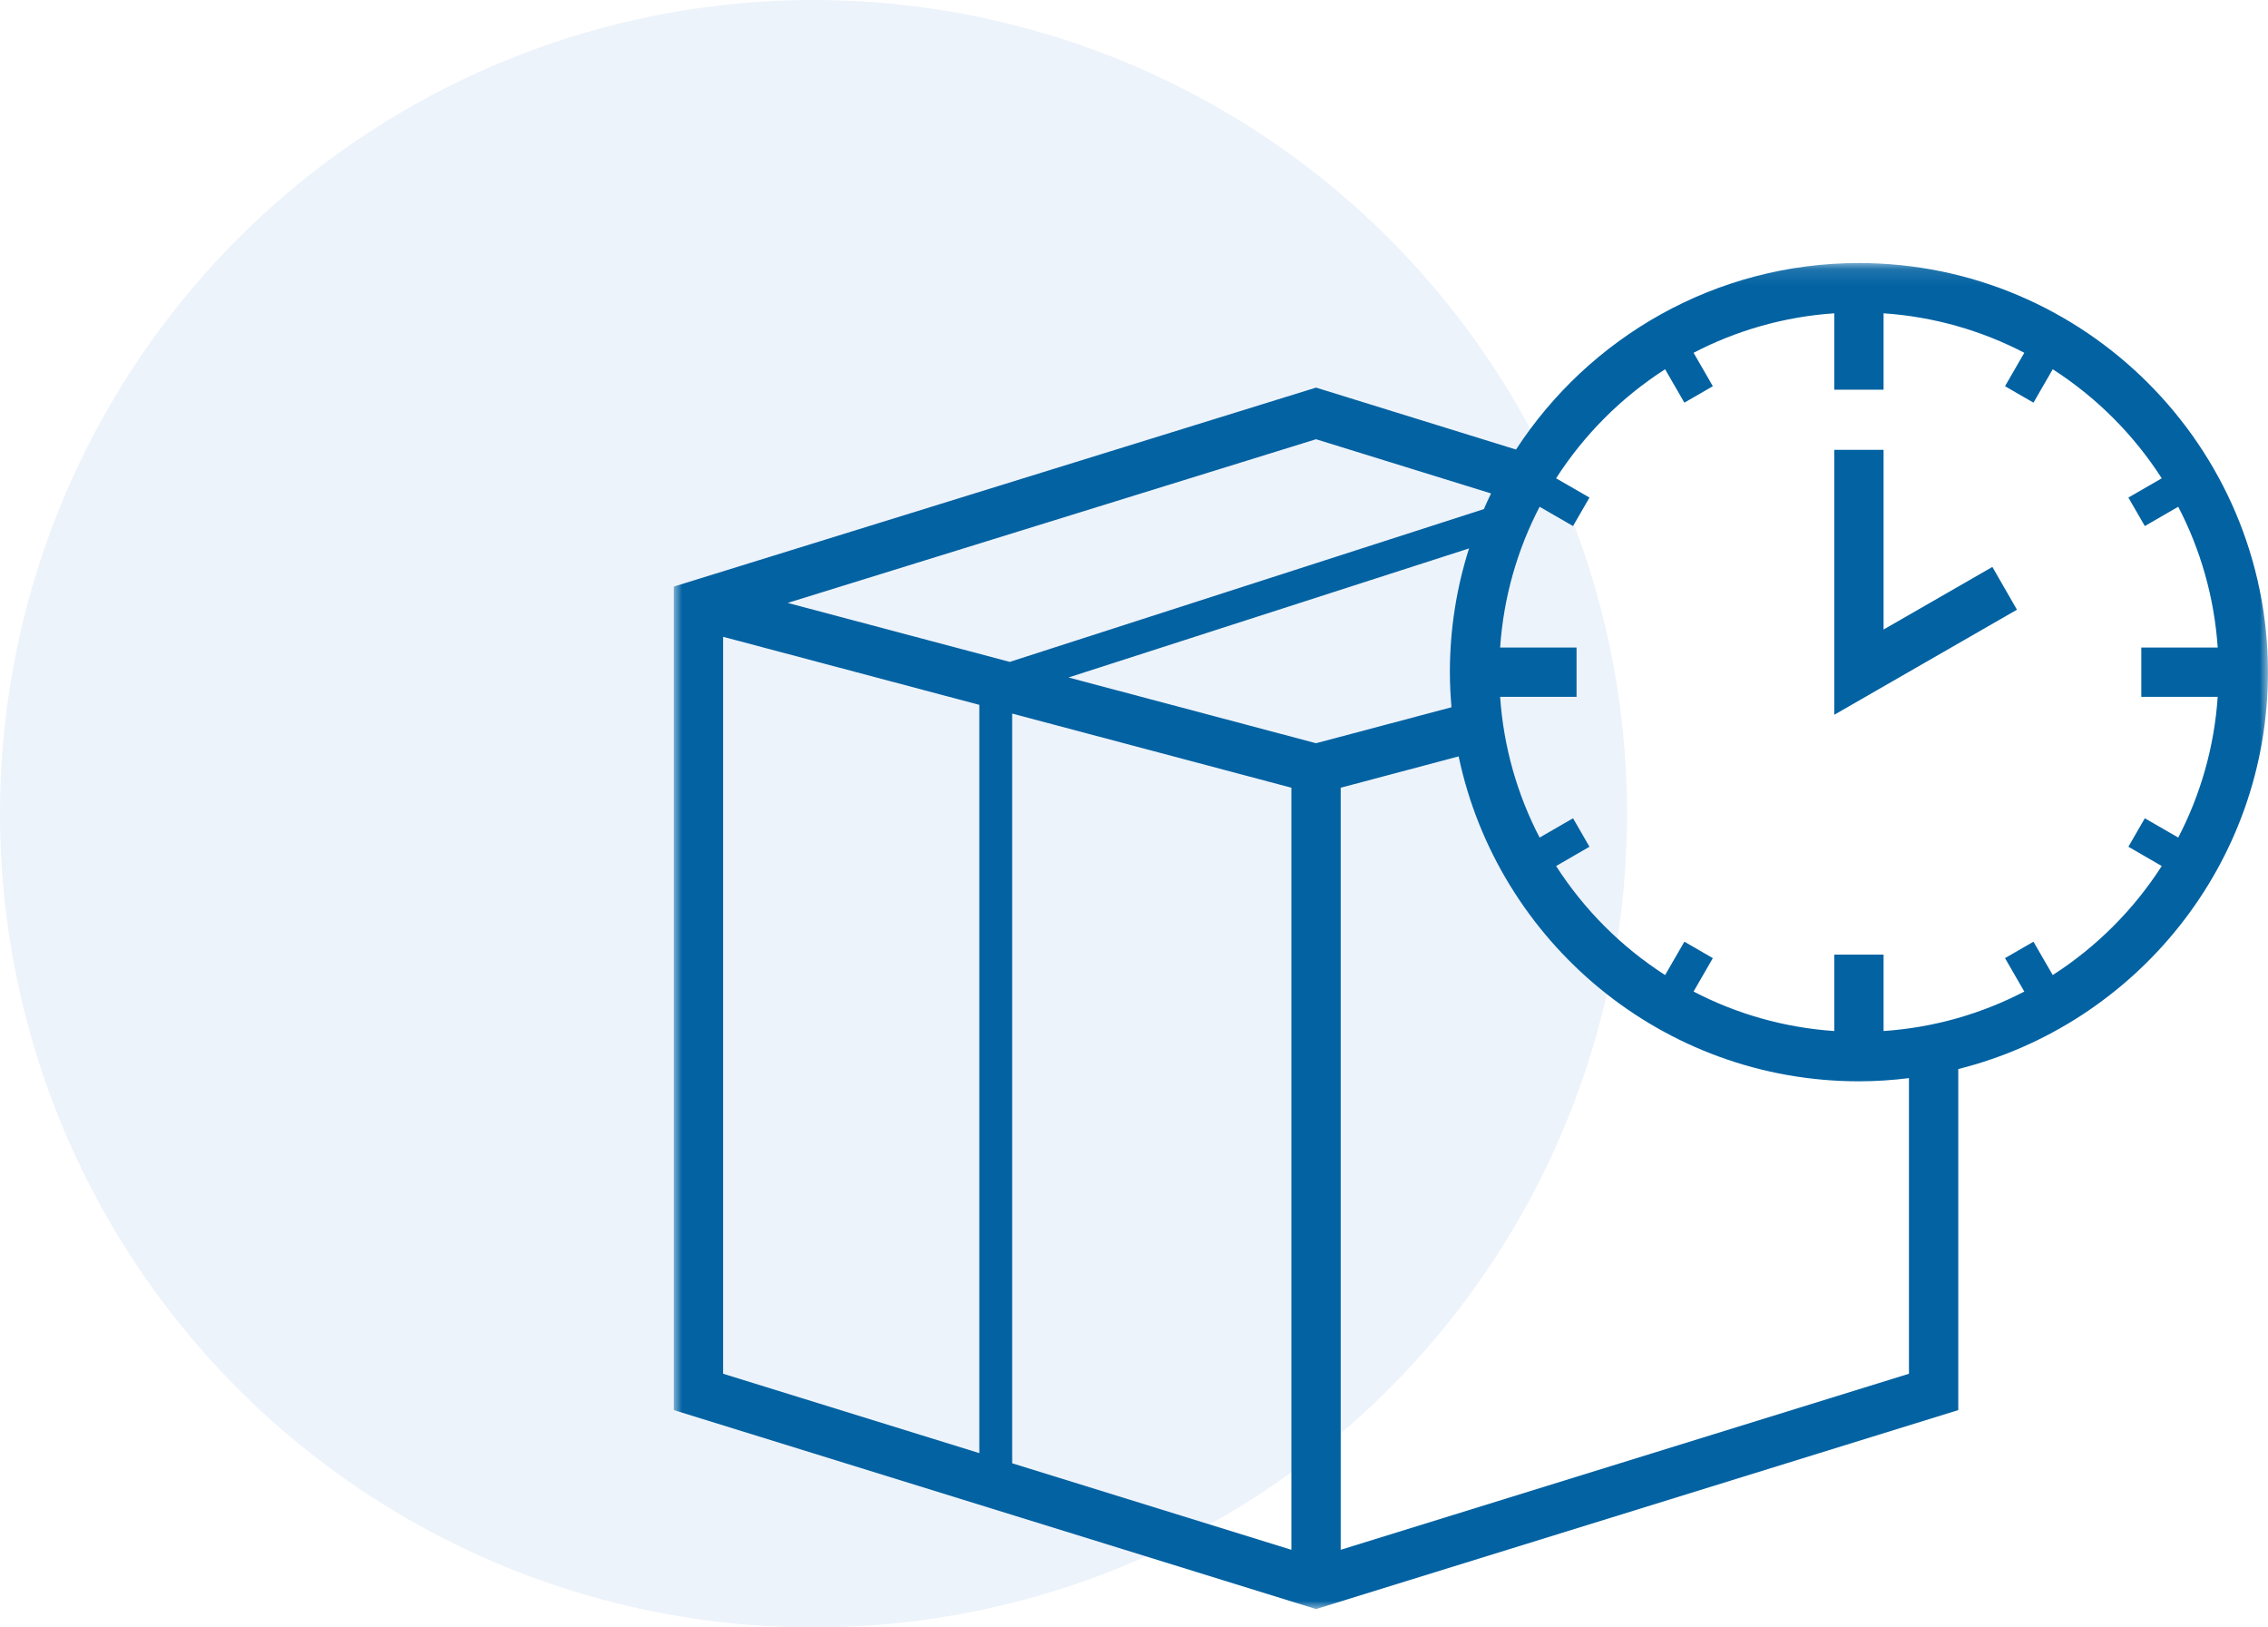 <?xml version="1.0" encoding="UTF-8"?>
<svg xmlns="http://www.w3.org/2000/svg" xmlns:xlink="http://www.w3.org/1999/xlink" width="138" height="99" viewBox="0 0 138 99">
  <defs>
    <polygon id="icon-logistique-a" points="0 .119 96.998 .119 96.998 82 0 82"></polygon>
  </defs>
  <g fill="none" fill-rule="evenodd">
    <circle cx="49.5" cy="49.5" r="49.5" fill="#C2D6F0" fill-opacity=".3"></circle>
    <g transform="translate(41 15)">
      <g transform="translate(0 .882)">
        <mask id="icon-logistique-b" fill="#fff">
          <use xlink:href="#icon-logistique-a"></use>
        </mask>
        <path fill="#0262A2" d="M83.902,43.433 L82.73,41.403 L80.998,42.403 L82.172,44.436 C79.576,45.786 76.679,46.629 73.609,46.838 L73.609,42.188 L70.609,42.188 L70.609,46.838 C67.539,46.629 64.642,45.786 62.047,44.436 L63.221,42.403 L61.489,41.403 L60.316,43.433 C57.657,41.725 55.391,39.459 53.683,36.8 L55.714,35.627 L54.714,33.895 L52.68,35.07 C51.331,32.474 50.487,29.578 50.278,26.507 L54.928,26.507 L54.928,23.507 L50.278,23.507 C50.487,20.437 51.331,17.54 52.68,14.945 L54.714,16.119 L55.714,14.386 L53.683,13.214 C55.391,10.555 57.657,8.289 60.316,6.581 L61.489,8.612 L63.221,7.612 L62.048,5.579 C64.642,4.229 67.54,3.385 70.609,3.176 L70.609,7.826 L73.609,7.826 L73.609,3.176 C76.679,3.385 79.576,4.229 82.172,5.579 L80.998,7.612 L82.73,8.612 L83.902,6.581 C86.561,8.289 88.827,10.555 90.535,13.214 L88.505,14.386 L89.505,16.119 L91.538,14.945 C92.887,17.54 93.731,20.437 93.94,23.507 L89.291,23.507 L89.291,26.507 L93.94,26.507 C93.731,29.577 92.887,32.474 91.538,35.069 L89.505,33.895 L88.505,35.627 L90.535,36.8 C88.827,39.459 86.561,41.725 83.902,43.433 L83.902,43.433 Z M76.608,49.481 C76.643,49.474 76.677,49.468 76.713,49.462 C76.677,49.468 76.643,49.474 76.608,49.481 L76.608,49.481 Z M75.154,67.686 L40.577,78.395 L40.577,32.037 L47.754,30.131 C50.123,41.405 60.141,49.896 72.109,49.896 C73.14,49.896 74.155,49.826 75.154,49.703 L75.154,67.686 Z M3,22.856 L18.588,26.995 L18.588,72.514 L3,67.686 L3,22.856 Z M50.49,12.701 C50.465,12.744 50.44,12.786 50.416,12.829 C50.44,12.786 50.464,12.744 50.49,12.701 L50.49,12.701 Z M49.725,14.135 L49.725,14.134 C49.573,14.448 49.428,14.766 49.289,15.087 L20.44,24.382 L6.927,20.794 L39.077,10.837 L49.725,14.135 Z M37.577,32.036 L37.577,78.395 L20.588,73.133 L20.588,27.526 L37.577,32.036 Z M47.318,27.142 L47.318,27.142 L39.076,29.33 L24.015,25.331 L48.387,17.479 C47.631,19.856 47.22,22.384 47.22,25.007 C47.22,25.727 47.258,26.438 47.318,27.142 L47.318,27.142 Z M96.998,25.007 C96.998,11.284 85.833,0.119 72.109,0.119 C63.378,0.119 55.687,4.642 51.244,11.465 L39.077,7.697 L0,19.8 L0,69.897 L39.077,82 L78.154,69.897 L78.154,49.15 C88.965,46.442 96.998,36.646 96.998,25.007 L96.998,25.007 Z" mask="url(#icon-logistique-b)"></path>
      </g>
      <polygon fill="#0262A2" points="70.609 28.481 70.609 12.365 73.609 12.365 73.609 23.295 80.229 19.488 81.725 22.089"></polygon>
    </g>
  </g>
</svg>
